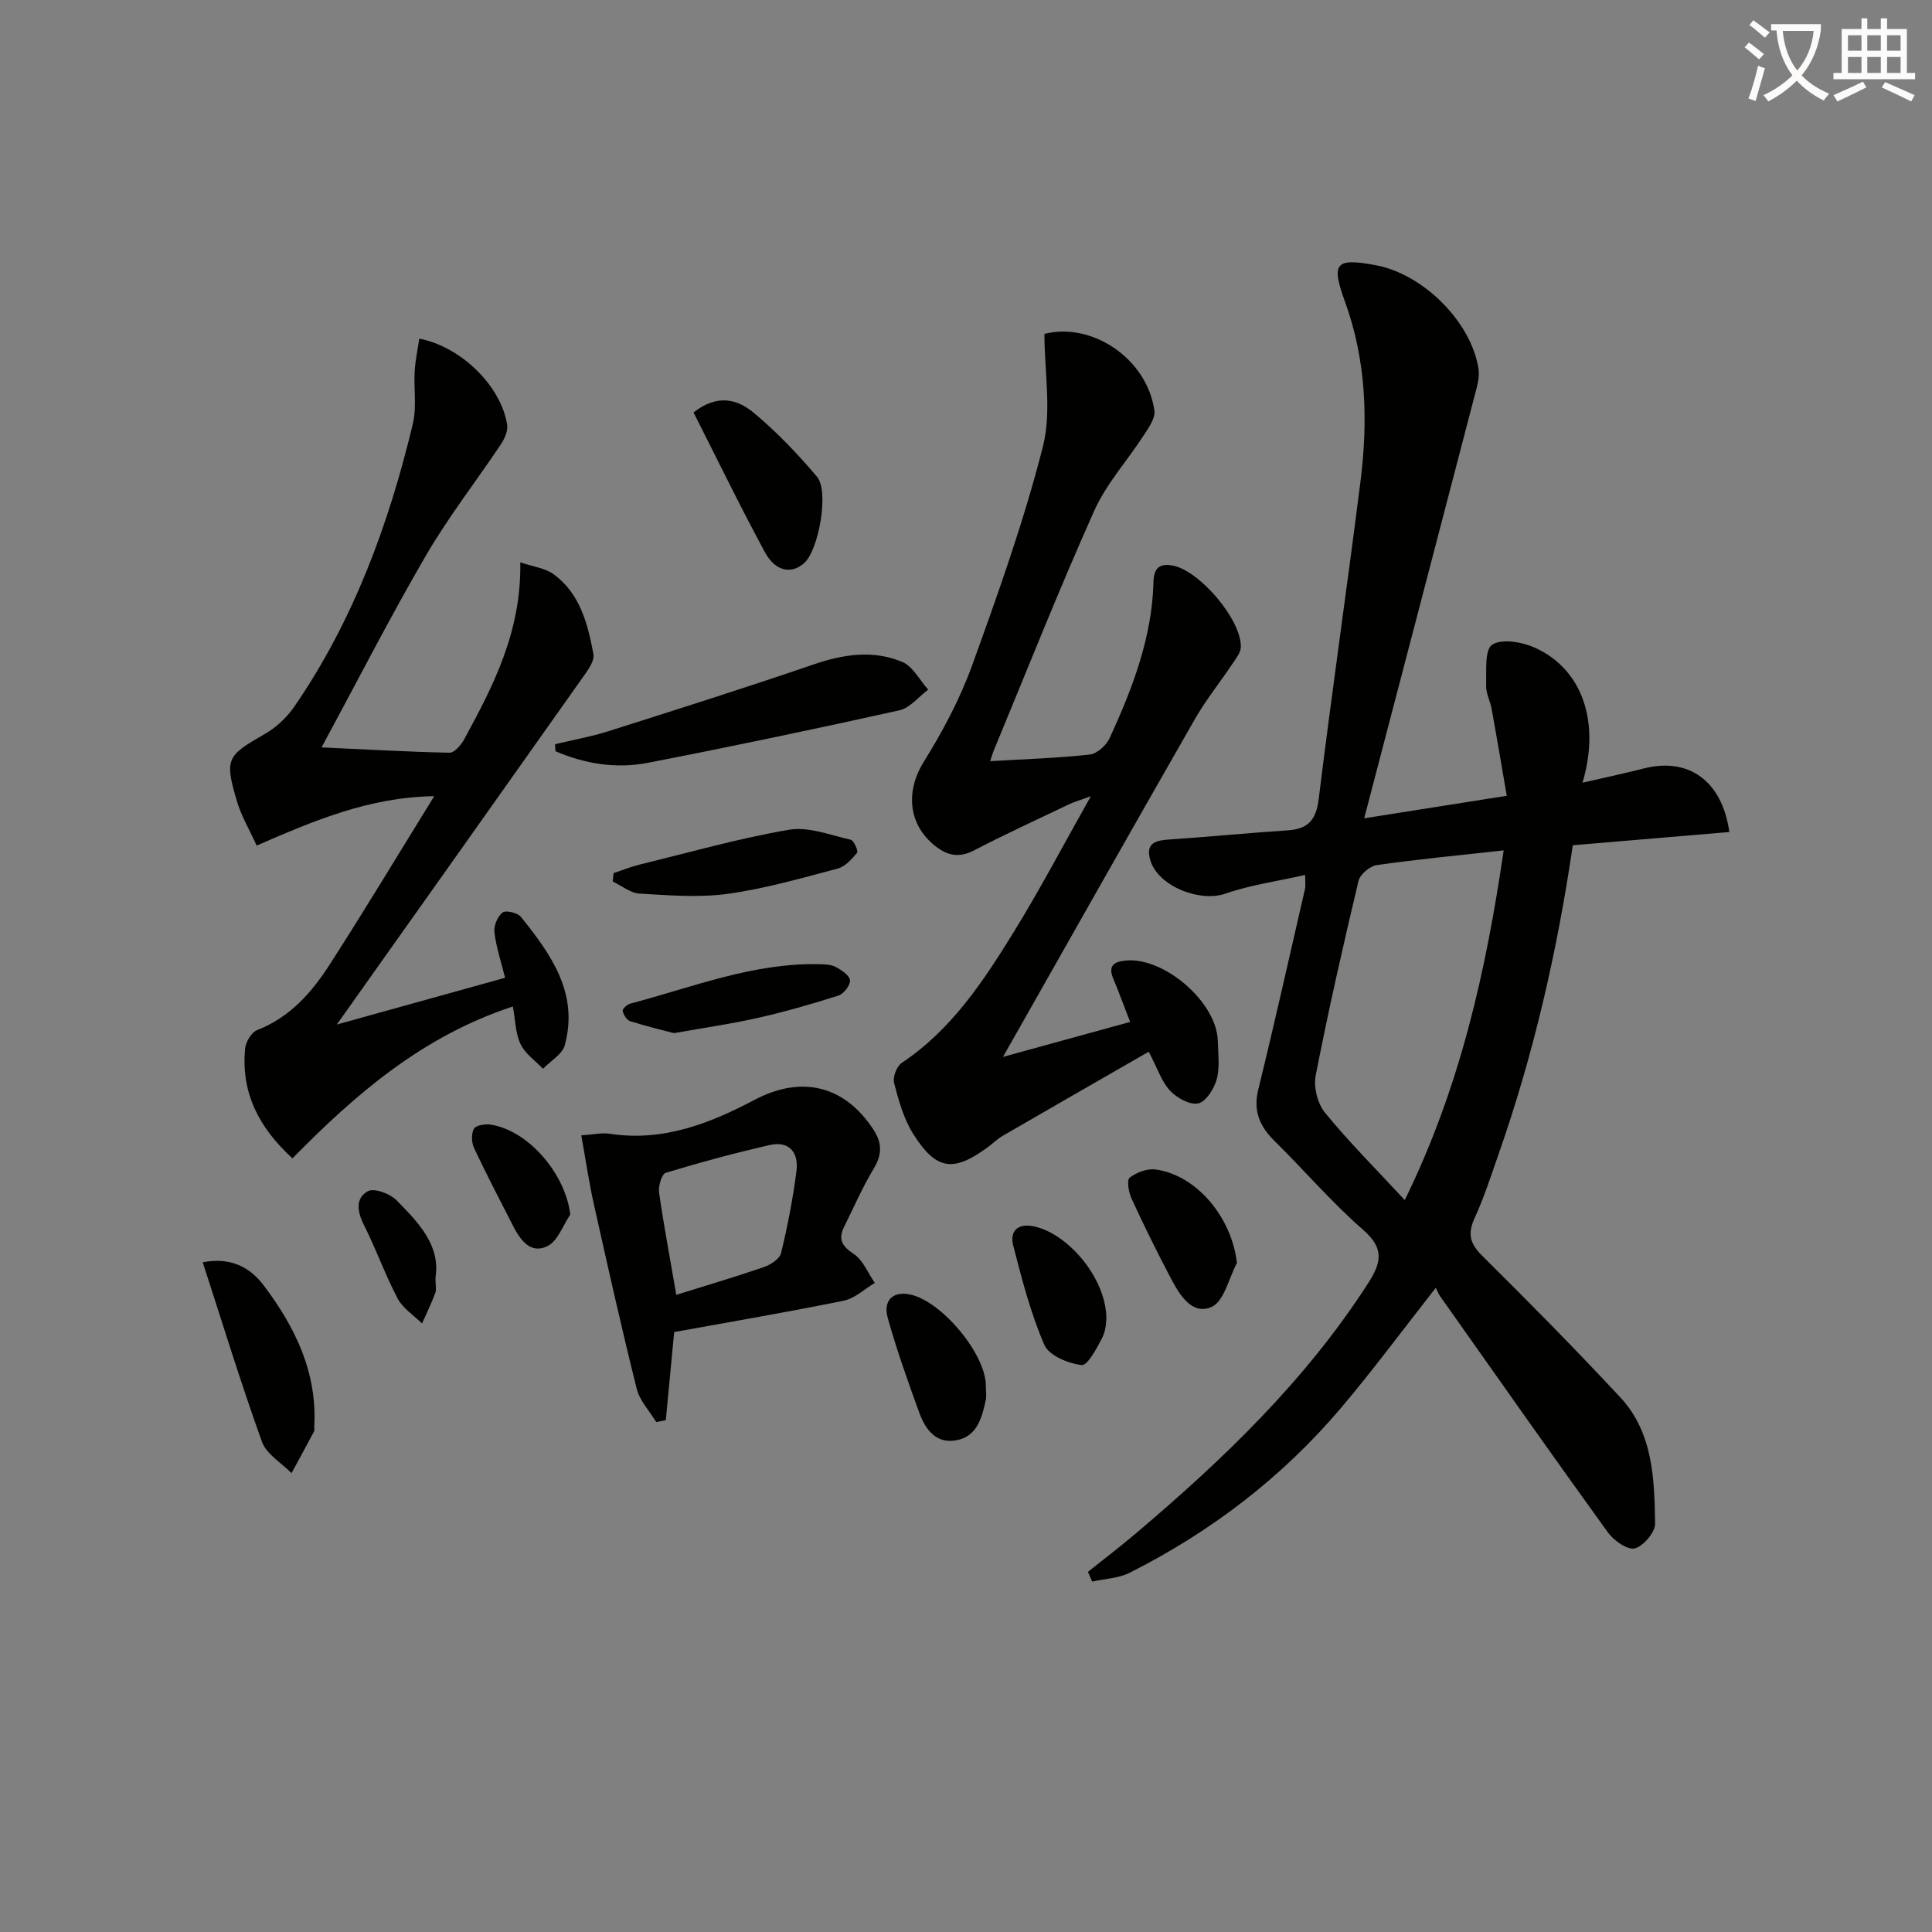 <svg enable-background="new 0 0 400 400" viewBox="0 0 400 400" xmlns="http://www.w3.org/2000/svg"><rect x="0" y="0" width="400" height="400" fill="#808080" stroke="none"/><path d="m362.1 8.8c1.1.8 2.1 1.6 3.1 2.4l-1 1.1c-1.3-1.1-2.3-2-3-2.5zm1.9 4.8c.5.2.9.4 1.4.5-.6 2.3-1.3 4.5-1.9 6.8l-1.5-.5c.8-2.1 1.4-4.3 2-6.8zm-1-9.4c1.3.9 2.4 1.8 3.4 2.5l-1 1.1c-1.4-1.2-2.4-2.1-3.2-2.6zm3.7 2.2v-1.4h10.3v1.2c-.5 3.6-1.8 6.8-4 9.4 1.5 1.6 3.4 2.8 5.7 3.8-.3.4-.7.8-1.1 1.4-2.3-1.1-4.1-2.5-5.6-4.1-1.6 1.6-3.6 3.1-5.9 4.3-.3-.5-.7-.9-1-1.3 2.4-1.1 4.4-2.5 6-4.1-1.9-2.5-3-5.6-3.3-9.3h-1.1zm8.8 0h-6.4c.3 3.3 1.3 6 3 8.2 2-2.3 3.1-5.1 3.4-8.2z" fill="#fcfbfa"/><path d="m385.3 3.8h1.3v2.2h2.8v-2.2h1.3v2.2h4.1v9.1h1.7v1.3h-16.9v-1.3h1.7v-9.1h4.1v-2.2zm.4 13.1.7 1.2c-1.8.9-3.8 1.9-6 2.9-.2-.4-.5-.8-.8-1.3 2.3-1 4.3-1.9 6.1-2.8zm-3.1-6.4h2.8v-3.2h-2.8zm0 4.6h2.8v-3.3h-2.8zm4-4.6h2.8v-3.2h-2.8zm0 4.6h2.8v-3.3h-2.8zm3.7 1.9c2.1.9 4.1 1.8 6.1 2.7l-.7 1.3c-2.2-1.1-4.2-2-6.1-2.9zm3.2-9.7h-2.8v3.2h2.8zm-2.8 7.8h2.8v-3.3h-2.8z" fill="#fcfbfa"/><g fill="#010100"><path d="m225.24 325.44c3.29-2.63 6.65-5.19 9.86-7.91 18.1-15.31 35.11-31.61 48.08-51.73 2.81-4.35 3.52-7.27-.97-11.19-6.49-5.66-12.14-12.27-18.28-18.33-3.09-3.05-4.52-6.2-3.42-10.7 3.4-13.84 6.5-27.76 9.7-41.65.1-.44.01-.92.01-2.78-5.81 1.31-11.35 2.07-16.52 3.87-5.29 1.85-14.02-1.56-15.56-6.98-1.06-3.71 1.37-4.06 4.19-4.25 8.11-.55 16.21-1.34 24.32-1.88 4.18-.28 5.84-2.15 6.37-6.46 2.69-21.91 5.87-43.76 8.64-65.67 1.6-12.63 1.23-25.14-3.2-37.33-2.93-8.06-1.95-9.08 6.33-7.55 9.83 1.81 19.79 11.68 21.32 21.44.29 1.84-.37 3.9-.86 5.79-7.47 28.7-14.99 57.39-22.81 87.29 10.57-1.67 19.64-3.1 29.52-4.66-1.09-6.32-2.07-12.14-3.12-17.95-.29-1.63-1.19-3.22-1.15-4.81.08-2.98-.35-7.48 1.25-8.52 2.03-1.31 6.24-.56 8.89.64 9.76 4.43 13.56 15.34 9.81 27.93 4.47-1.03 8.6-1.9 12.69-2.95 9.18-2.34 16.21 2.45 17.71 13.16-10.78.91-21.53 1.82-32.41 2.74-3.25 22.12-8.15 43.42-15.43 64.14-1.54 4.38-2.95 8.83-4.89 13.04-1.48 3.22-1.01 5.26 1.54 7.79 9.7 9.61 19.3 19.33 28.6 29.32 6.81 7.32 7.08 16.89 7.22 26.16.03 1.8-2.46 4.72-4.24 5.13-1.55.36-4.35-1.67-5.58-3.37-11.69-16.18-23.16-32.52-34.68-48.83-.38-.54-.62-1.19-.9-1.76-6.85 8.72-12.96 17-19.59 24.83-12.19 14.4-26.94 25.67-43.77 34.16-2.32 1.17-5.18 1.26-7.79 1.84-.29-.65-.58-1.33-.88-2.01zm65.6-76.98c11.49-23.44 16.81-47.39 20.48-72.4-9.5 1.06-17.92 1.85-26.28 3.05-1.43.21-3.46 1.92-3.78 3.28-3.18 13.38-6.23 26.79-8.86 40.28-.47 2.4.38 5.82 1.93 7.71 4.92 6.03 10.46 11.55 16.51 18.08z"/><path d="m205 157.59c7.16-.42 13.93-.63 20.63-1.37 1.51-.17 3.43-1.92 4.12-3.42 4.72-10.29 8.78-20.82 9.07-32.36.07-2.84 1.27-3.9 4.1-3.32 5.55 1.14 14.15 11.27 13.98 16.85-.04 1.17-1.01 2.37-1.73 3.45-2.58 3.86-5.52 7.51-7.82 11.53-12.56 21.92-24.98 43.92-37.44 65.9-.56.99-1.13 1.98-2.26 3.97 9.26-2.55 17.6-4.84 26.33-7.24-1.22-3.14-2.26-6.04-3.46-8.88-1.16-2.73.02-3.59 2.58-3.83 7.95-.75 18.81 8.64 19.03 16.59.07 2.66.45 5.46-.21 7.95-.53 1.97-2.19 4.64-3.81 5.03-1.7.4-4.44-1.1-5.84-2.6-1.75-1.86-2.59-4.57-4.44-8.09-10.18 5.85-20.21 11.6-30.2 17.39-1.14.66-2.1 1.63-3.18 2.42-7.08 5.17-10.61 4.74-15.36-2.76-1.98-3.13-3.03-6.94-3.98-10.58-.32-1.21.55-3.47 1.6-4.17 10.3-6.87 16.9-16.91 23.19-27.11 5.4-8.75 10.18-17.87 15.95-28.09-2.4.88-3.51 1.19-4.54 1.68-6.58 3.14-13.21 6.19-19.68 9.55-3.41 1.77-5.97.87-8.57-1.4-5.15-4.5-5.4-11.17-1.85-16.88 3.92-6.31 7.51-13.01 10.03-19.97 5.41-14.94 10.77-29.99 14.68-45.36 1.85-7.25.32-15.35.32-23.34 9.66-2.5 21.2 4.95 22.77 15.88.23 1.57-1.2 3.54-2.21 5.11-3.39 5.25-7.76 10.04-10.27 15.67-7.25 16.2-13.79 32.72-20.59 49.13-.33.72-.54 1.49-.94 2.67z"/><path d="m104.57 202.44c-.83-3.35-1.84-6.35-2.21-9.43-.16-1.34.66-3.28 1.7-4.09.67-.52 3.11.06 3.8.92 6.21 7.74 12.01 15.81 9.07 26.56-.52 1.9-2.96 3.27-4.51 4.88-1.6-1.69-3.72-3.14-4.66-5.14-1.07-2.27-1.07-5.03-1.57-7.76-18.64 6.11-32.55 18.1-45.64 31.45-7.22-6.61-10.62-13.82-9.81-22.7.13-1.38 1.29-3.38 2.46-3.84 6.75-2.63 11.27-7.71 14.98-13.47 7.34-11.39 14.32-23.02 21.72-34.98-13.38.19-24.81 5.02-36.76 10.23-1.48-3.27-3.2-6.15-4.11-9.26-2.58-8.76-2.08-9.33 5.87-13.89 2.35-1.35 4.53-3.43 6.07-5.67 12.21-17.78 19.52-37.68 24.5-58.48.83-3.48.17-7.3.39-10.95.13-2.24.62-4.46.95-6.71 8.71 1.69 16.95 9.85 18.19 17.84.19 1.25-.52 2.86-1.27 4-5.14 7.7-10.88 15.05-15.53 23.04-7.43 12.76-14.16 25.93-21.62 39.75 9.11.42 17.79.92 26.48 1.1 1.01.02 2.39-1.57 3.02-2.73 6.05-11.11 11.88-22.33 11.64-36.68 2.64.9 5.13 1.17 6.88 2.45 5.51 4 7.09 10.3 8.26 16.51.29 1.54-1.34 3.63-2.45 5.2-16.68 23.61-33.41 47.18-50.68 71.53 11.93-3.31 23.07-6.41 34.84-9.68z"/><path d="m120.35 235.06c2.61-.17 4.28-.58 5.86-.33 10.96 1.69 20.64-2.07 30-7.01 9.79-5.17 18.65-2.96 24.61 6.13 1.9 2.9 1.79 5.27.02 8.2-2.3 3.81-4.08 7.93-6.06 11.92-1.27 2.56-.51 4.01 1.97 5.64 1.93 1.28 2.95 3.95 4.37 6-2.12 1.26-4.11 3.2-6.39 3.67-11.66 2.38-23.4 4.37-35.15 6.51-.57 5.98-1.15 12.11-1.73 18.23-.66.13-1.33.26-1.99.4-1.38-2.28-3.41-4.4-4.03-6.87-3.17-12.68-6.02-25.44-8.87-38.2-1.01-4.49-1.67-9.05-2.61-14.29zm19.67 33.02c5.89-1.84 12.06-3.66 18.12-5.74 1.4-.48 3.28-1.7 3.57-2.91 1.36-5.59 2.46-11.27 3.19-16.98.48-3.77-1.44-6.32-5.56-5.38-7.23 1.66-14.41 3.59-21.5 5.75-.83.25-1.57 2.75-1.39 4.06.98 6.85 2.27 13.65 3.57 21.2z"/><path d="m114.92 154.08c3.67-.88 7.4-1.54 10.98-2.67 14.2-4.51 28.41-9 42.5-13.83 6.2-2.13 12.36-3.06 18.4-.54 2.2.92 3.6 3.77 5.37 5.74-1.97 1.47-3.76 3.79-5.95 4.28-17.31 3.85-34.67 7.49-52.07 10.87-6.55 1.27-13.04.24-19.15-2.4-.03-.49-.05-.97-.08-1.45z"/><path d="m41.97 261.34c5.92-1.14 9.85 1.13 12.61 4.77 6.5 8.59 11.13 18.03 10.48 29.26-.02.33.1.72-.04.99-1.53 2.89-3.1 5.76-4.66 8.64-2.1-2.14-5.2-3.93-6.12-6.49-4.37-12.13-8.14-24.47-12.27-37.17z"/><path d="m143.59 85.4c4.92-3.91 9.12-2.69 12.31-.06 4.82 3.98 9.2 8.58 13.25 13.36 2.57 3.03.33 15.23-2.65 17.88-2.63 2.34-5.95 1.78-8.14-2.26-5.17-9.56-9.91-19.35-14.77-28.92z"/><path d="m127.03 180.77c1.82-.6 3.6-1.33 5.45-1.78 10.28-2.52 20.49-5.42 30.89-7.2 4.04-.69 8.54 1.12 12.77 2.07.65.15 1.59 2.35 1.31 2.7-1.1 1.33-2.49 2.87-4.05 3.28-7.53 1.99-15.07 4.16-22.76 5.22-5.97.82-12.16.3-18.23-.05-1.89-.11-3.7-1.63-5.55-2.5.05-.58.11-1.16.17-1.74z"/><path d="m204.11 286.96c0 1 .18 2.03-.03 2.98-.79 3.61-1.78 7.41-6 8.24-4.21.83-6.46-2.16-7.72-5.6-2.37-6.51-4.7-13.05-6.56-19.71-1.02-3.64 1.09-5.55 4.48-4.89 6.57 1.25 15.88 12.37 15.83 18.98z"/><path d="m256.09 261.49c-1.69 3.16-2.66 7.96-5.25 9.1-4.07 1.79-6.64-2.55-8.44-5.96-2.86-5.41-5.57-10.92-8.13-16.48-.6-1.3-1.02-3.82-.39-4.32 1.41-1.1 3.64-1.93 5.37-1.7 8.55 1.14 15.82 10.04 16.84 19.36z"/><path d="m229.06 273.06c-.06.33-.03 2.28-.81 3.81-1.13 2.2-3.07 5.89-4.3 5.75-2.79-.32-6.78-1.97-7.73-4.18-2.85-6.58-4.66-13.64-6.46-20.63-.65-2.54.59-4.53 3.93-3.97 7.13 1.21 15.39 10.67 15.37 19.22z"/><path d="m139.53 213.9c-2.42-.64-5.8-1.43-9.09-2.49-.7-.22-1.35-1.33-1.53-2.13-.08-.38.93-1.32 1.59-1.49 12.9-3.4 25.46-8.49 39.13-8.16 1.15.03 2.44.05 3.4.57 1.2.65 2.84 1.72 2.95 2.76.11.99-1.29 2.81-2.38 3.16-5.48 1.75-11.03 3.34-16.64 4.61-5.45 1.24-11.01 2.03-17.43 3.17z"/><path d="m118.07 251.47c-1.53 2.25-2.59 5.47-4.71 6.52-3.54 1.76-5.67-1.3-7.18-4.27-2.71-5.32-5.49-10.61-8.02-16.01-.54-1.14-.61-2.97-.04-4.01.4-.73 2.32-1.03 3.46-.86 7.83 1.2 15.51 10.21 16.49 18.63z"/><path d="m90.16 264.55c0 1.52.23 2.44-.04 3.16-.81 2.14-1.81 4.21-2.74 6.3-1.72-1.7-3.98-3.12-5.05-5.16-2.61-4.96-4.49-10.3-7.02-15.31-1.39-2.76-1.72-5.53.87-6.92 1.3-.7 4.53.5 5.88 1.85 4.54 4.59 9.19 9.36 8.1 16.08z"/></g></svg>
